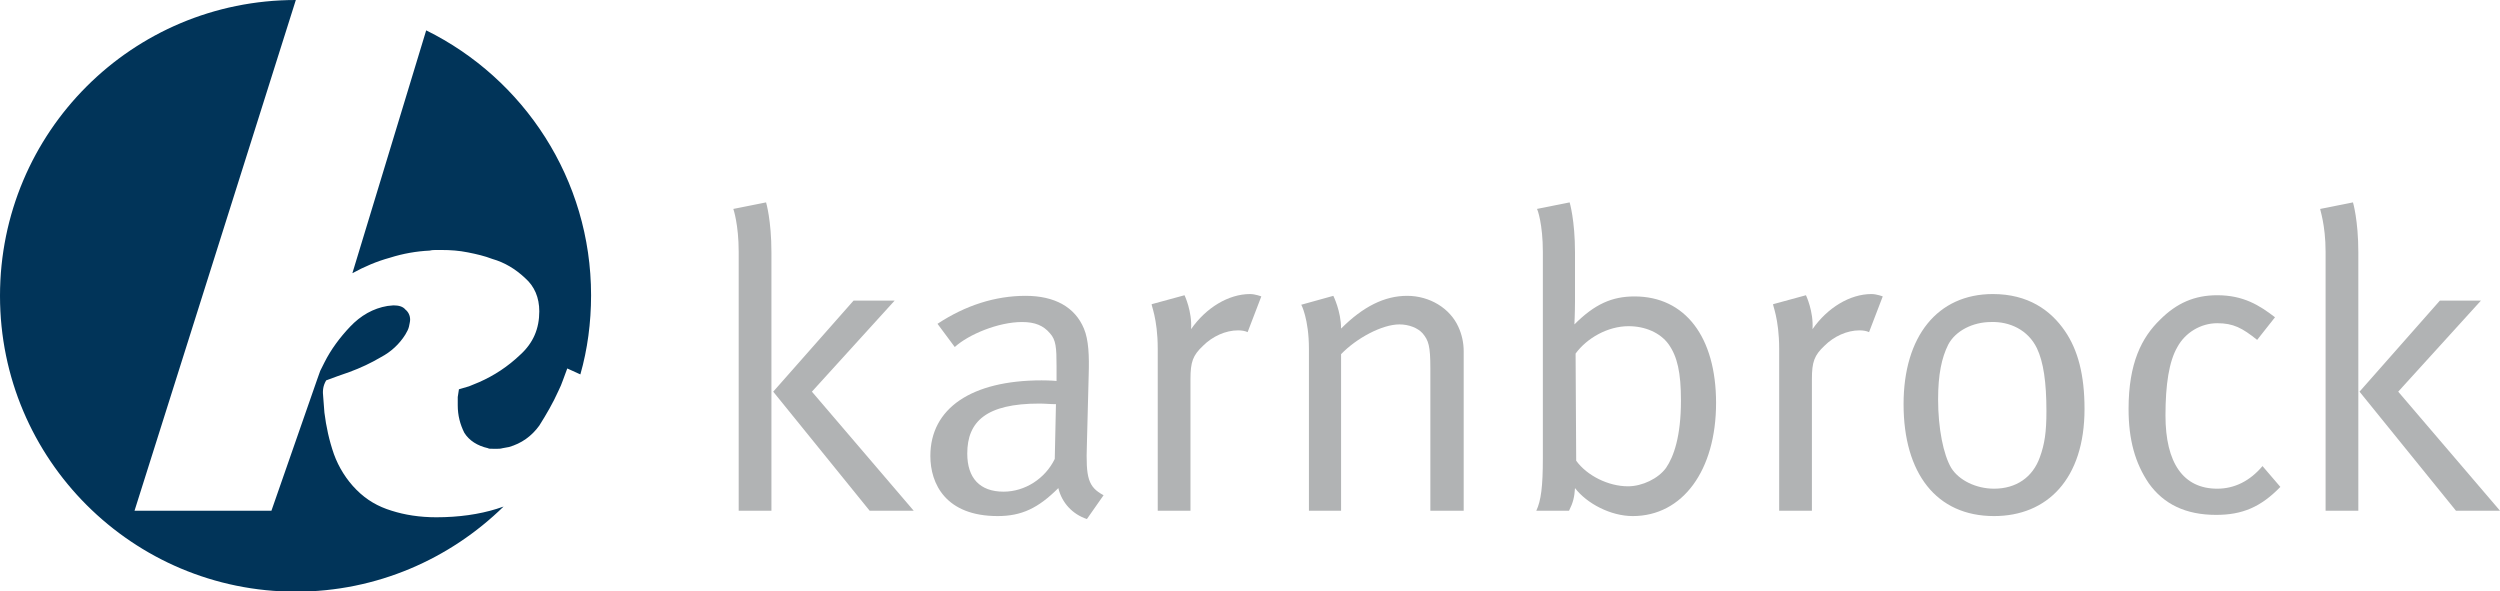 <svg version="1.1" xmlns="http://www.w3.org/2000/svg" xmlns:xlink="http://www.w3.org/1999/xlink" viewBox="-379 305 420 99.3" enable-background="new -379 305 420 99.3" xml:space="preserve" preserveAspectRatio="xMinYMax meet">
<g>
	<path fill="#013459" d="M-307.4,310.1c16.4,8.1,27.7,25,27.7,44.5c0,4.6-0.6,9.1-1.8,13.3l-2.2-1l-0.7,1.9   c-0.2,0.6-0.5,1.3-0.8,1.9c-0.9,2-2,3.9-3.2,5.8c-1.3,1.8-3,3-5.1,3.6l-1.1,0.2c-0.3,0.1-0.7,0.1-1.1,0.1c-1,0-1.2,0-1.3-0.1   c-1.8-0.4-3.2-1.3-4-2.6c-0.7-1.4-1.1-2.9-1.1-4.6v-1.4l0.2-1.3l1.7-0.5l1.7-0.7c2.5-1.1,4.8-2.6,6.9-4.6c2.2-2,3.2-4.4,3.2-7.3   c0-2.3-0.8-4.2-2.4-5.6c-1.6-1.5-3.4-2.6-5.5-3.2c-1.3-0.5-2.6-0.8-4.1-1.1s-2.9-0.4-4.4-0.4h-1c-0.3,0-0.6,0-1,0.1   c-2.2,0.1-4.5,0.5-6.7,1.2c-2.2,0.6-4.3,1.5-6.3,2.6L-307.4,310.1L-307.4,310.1z M-329.3,305l-27.1,85.8h23l7.7-22.1l0.5-1.4   l0.7-1.4c1.1-2.2,2.6-4.2,4.3-6c1.8-1.9,3.9-3.1,6.3-3.5l1-0.1c0.9,0,1.6,0.2,2,0.7c0.5,0.4,0.8,1,0.8,1.7c0,0.3-0.1,0.7-0.2,1.2   c-0.1,0.4-0.3,0.8-0.6,1.3c-1,1.6-2.4,2.9-4.1,3.8c-1.7,1-3.4,1.8-5.3,2.5l-2,0.7l-1.9,0.7c-0.6,1-0.6,1.9-0.5,2.8l0.2,2.6   c0.3,2.4,0.8,4.7,1.6,7c0.8,2.2,2.1,4.3,3.8,6c1.7,1.7,3.6,2.8,5.9,3.5c2.2,0.7,4.7,1.1,7.5,1.1c3.8,0,7.2-0.5,10.1-1.4l1.2-0.4   c-9,8.8-21.3,14.3-34.9,14.3c-27.4,0-49.7-22.2-49.7-49.7C-379,327.2-356.8,305-329.3,305L-329.3,305z"></path>
	<path fill="#B1B3B4" d="M-254.9,347.3v43.5h5.5v-43.4c0-5.4-0.9-8.4-0.9-8.4l-5.5,1.1C-255.8,340.1-254.9,342.7-254.9,347.3   L-254.9,347.3z M-249.1,370.8l16.2,20h7.4l-17.1-20l13.9-15.3h-6.9L-249.1,370.8L-249.1,370.8z"></path>
	<path fill="#B1B3B4" d="M-218.6,363.3c2.3-2.1,7.3-4.2,11.3-4.2c2.2,0,3.6,0.6,4.7,1.9c1,1.1,1.1,2.4,1.1,5.5v2.5   c0,0-1-0.1-2.5-0.1c-11.8,0-18.7,4.7-18.7,12.7c0,4.7,2.6,10.1,11.3,10.1c4,0,6.8-1.3,10.2-4.7c0.6,2.5,2.4,4.4,4.8,5.2l2.8-4   c-2.6-1.4-3-2.9-2.8-8.6l0.3-11.6c0.1-3.2,0-5.9-0.8-7.8c-1.5-3.6-4.9-5.5-9.8-5.5c-5.1,0-10.1,1.6-14.8,4.7L-218.6,363.3   L-218.6,363.3z M-201.8,382.1c-1.6,3.3-5,5.5-8.6,5.5c-4,0-6.1-2.3-6.1-6.4c0-5.4,3.2-8.4,12.1-8.4c1,0,1.8,0.1,2.8,0.1   L-201.8,382.1L-201.8,382.1z"></path>
	<path fill="#B1B3B4" d="M-184.5,363.6v27.2h5.5v-22.1c0-2.9,0.4-4,2.1-5.6c1.6-1.6,3.8-2.6,5.9-2.6c0.6,0,1.2,0.1,1.6,0.3l2.3-6   c0,0-1-0.4-1.9-0.4c-3.6,0-7.4,2.3-9.9,5.9c0.2-3-1.1-5.7-1.1-5.7l-5.5,1.5C-185.7,356.1-184.5,358.4-184.5,363.6L-184.5,363.6z"></path>
	<path fill="#B1B3B4" d="M-159.1,363.6v27.2h5.4v-26.3c2.6-2.7,6.9-5,9.8-5c1.6,0,3.1,0.6,3.9,1.5c1,1.2,1.3,2.1,1.3,5.9v23.9h5.6   V364c0-1.4-0.3-2.8-0.9-4.1c-1.4-3.1-4.8-5.2-8.6-5.2c-3.8,0-7.4,1.8-11.1,5.5c0-2.9-1.3-5.5-1.3-5.5l-5.4,1.5   C-160.4,356.1-159.1,358.6-159.1,363.6L-159.1,363.6z"></path>
	<path fill="#B1B3B4" d="M-119.8,347.3V382c0,4.7-0.3,7.1-1.1,8.8h5.5c0.7-1.4,0.9-2.3,1-3.8c2,2.6,6,4.7,9.7,4.7   c8.4,0,14-7.7,14-19c0-11.1-5.2-17.9-13.7-17.9c-3.8,0-6.7,1.3-10.1,4.7c0,0,0.1-2.1,0.1-3.9v-8.2c0-5.4-0.9-8.4-0.9-8.4l-5.5,1.1   C-120.7,340.1-119.8,342.7-119.8,347.3L-119.8,347.3z M-114.3,364.4c1.9-2.6,5.4-4.6,8.9-4.6c2.8,0,5.3,1.1,6.7,3   c1.5,2.1,2.1,4.8,2.1,9.5c0,6-1.2,9.4-2.5,11.3c-1.3,1.8-4,3.1-6.4,3.1c-3.3,0-6.9-1.8-8.7-4.3L-114.3,364.4L-114.3,364.4z"></path>
	<path fill="#B1B3B4" d="M-80.1,363.6v27.2h5.5v-22.1c0-2.9,0.4-4,2.1-5.6c1.6-1.6,3.8-2.6,5.9-2.6c0.6,0,1.2,0.1,1.6,0.3l2.3-6   c0,0-1-0.4-1.9-0.4c-3.6,0-7.4,2.3-9.9,5.9c0.2-3-1.1-5.7-1.1-5.7l-5.5,1.5C-81.3,356.1-80.1,358.4-80.1,363.6L-80.1,363.6z"></path>
	<path fill="#B1B3B4" d="M-59.2,372.9c0,11.6,5.5,18.8,15.2,18.8c8.9,0,15.2-6.2,15.2-18c0-5.7-1.1-9.9-3.3-13.1   c-2.4-3.5-6.2-6.2-12.1-6.2C-53.5,354.4-59.2,361.5-59.2,372.9L-59.2,372.9z M-36.8,363.5c1.1,2.3,1.6,5.7,1.6,10.6   c0,3.5-0.3,5.5-1.1,7.7c-1.2,3.4-4,5.3-7.7,5.3c-3,0-5.9-1.4-7.2-3.5c-1.3-2.2-2.2-6.6-2.2-11.5c0-4.2,0.6-7,1.7-9.2   c1.2-2.3,4.1-3.8,7.2-3.8C-41.4,359-38.3,360.4-36.8,363.5L-36.8,363.5z"></path>
	<path fill="#B1B3B4" d="M-6.5,354.6c-3.8,0-6.8,1.3-9.6,4.1c-3.1,3-5.3,7.3-5.3,15c0,5.2,1.1,9.1,3.4,12.5   c2.5,3.5,6.2,5.3,11.3,5.3c4.4,0,7.5-1.3,10.8-4.7l-3-3.5c-2.1,2.5-4.7,3.8-7.6,3.8c-5.7,0-8.7-4.3-8.7-12.3c0-5.2,0.6-9.1,2-11.5   c1.3-2.4,3.9-4,6.7-4c2.7,0,4.2,0.8,6.7,2.8l3-3.8C0.6,356.3-2.1,354.6-6.5,354.6L-6.5,354.6z"></path>
	<path fill="#B1B3B4" d="M11.7,347.3v43.5h5.5v-43.4c0-5.4-0.9-8.4-0.9-8.4l-5.5,1.1C10.7,340.1,11.7,342.7,11.7,347.3L11.7,347.3z    M17.4,370.8l16.2,20H41l-17.1-20l13.9-15.3h-6.9L17.4,370.8L17.4,370.8z"></path>
</g>
</svg>